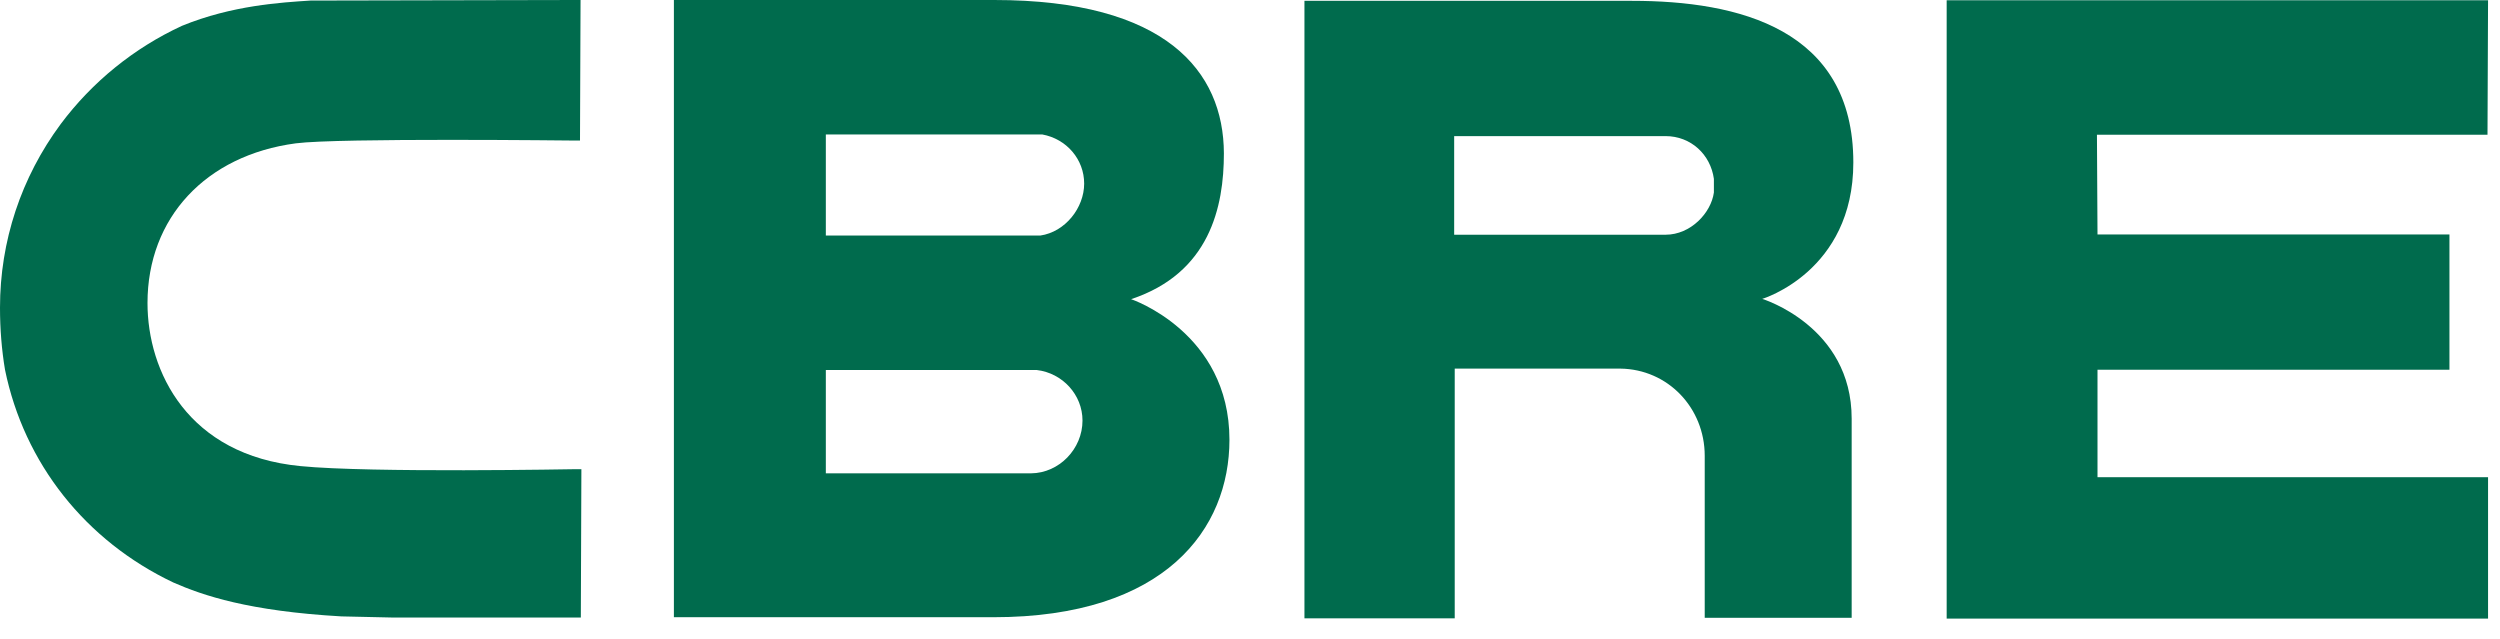 <?xml version="1.0" encoding="UTF-8"?> <svg xmlns="http://www.w3.org/2000/svg" width="90" height="23" viewBox="0 0 90 23" fill="none"><g clip-path="url(#clip0_387_5154)"><path d="M40.72 10.77C43.55 9.83 44.06 7.45 44.06 5.52C44.05 2.56 41.97 0 35.79 0H24.26V22.22H35.76C41.97 22.22 44.26 19.03 44.26 15.83C44.26 11.96 40.72 10.77 40.72 10.77ZM29.73 4.84H37.52C38.4 5 39.03 5.74 39.03 6.61C39.03 7.48 38.35 8.35 37.45 8.48H29.73V4.84ZM37.12 17.04H29.73V13.32H37.32C38.26 13.43 38.97 14.22 38.97 15.14C38.97 16.16 38.13 17.03 37.12 17.04Z" fill="#006B4D"></path><path d="M70.08 0.01H89.57L89.55 4.85H75.49L75.51 8.44H88.18V13.31H75.51V17.18H89.57V22.27H70.08" fill="#006B4D"></path><path d="M58.75 0.03H46.96V22.26H52.37V13.27H58.33C60.04 13.29 61.37 14.68 61.37 16.41V22.24H66.66V15.07C66.66 11.74 63.44 10.76 63.44 10.76C63.44 10.76 66.72 9.78 66.72 5.85C66.72 1.04 62.59 0.03 58.75 0.03ZM61.7 6.93C61.6 7.66 60.87 8.45 59.96 8.45H52.35V4.9H59.96C60.87 4.9 61.58 5.56 61.7 6.44" fill="#006B4D"></path><path d="M20.75 16.89C20.67 16.89 13.35 17.03 10.82 16.78C6.76 16.39 5.31 13.37 5.31 10.91C5.31 7.84 7.41 5.59 10.65 5.16C12.19 4.96 20.61 5.06 20.7 5.06H20.88L20.9 0H20.72L11.18 0.02C10.12 0.09 8.36 0.19 6.55 0.93C4.82 1.73 3.32 2.95 2.19 4.46C0.76 6.39 0 8.68 0 11.08C0 11.84 0.06 12.59 0.18 13.31C0.87 16.68 3.08 19.47 6.24 20.97C7.31 21.44 8.96 22 12.29 22.19L14.08 22.23H20.91L20.93 16.89" fill="#006B4D"></path></g><defs><clipPath id="clip0_387_5154"><rect width="89.57" height="22.27" fill="white"></rect></clipPath></defs></svg> 